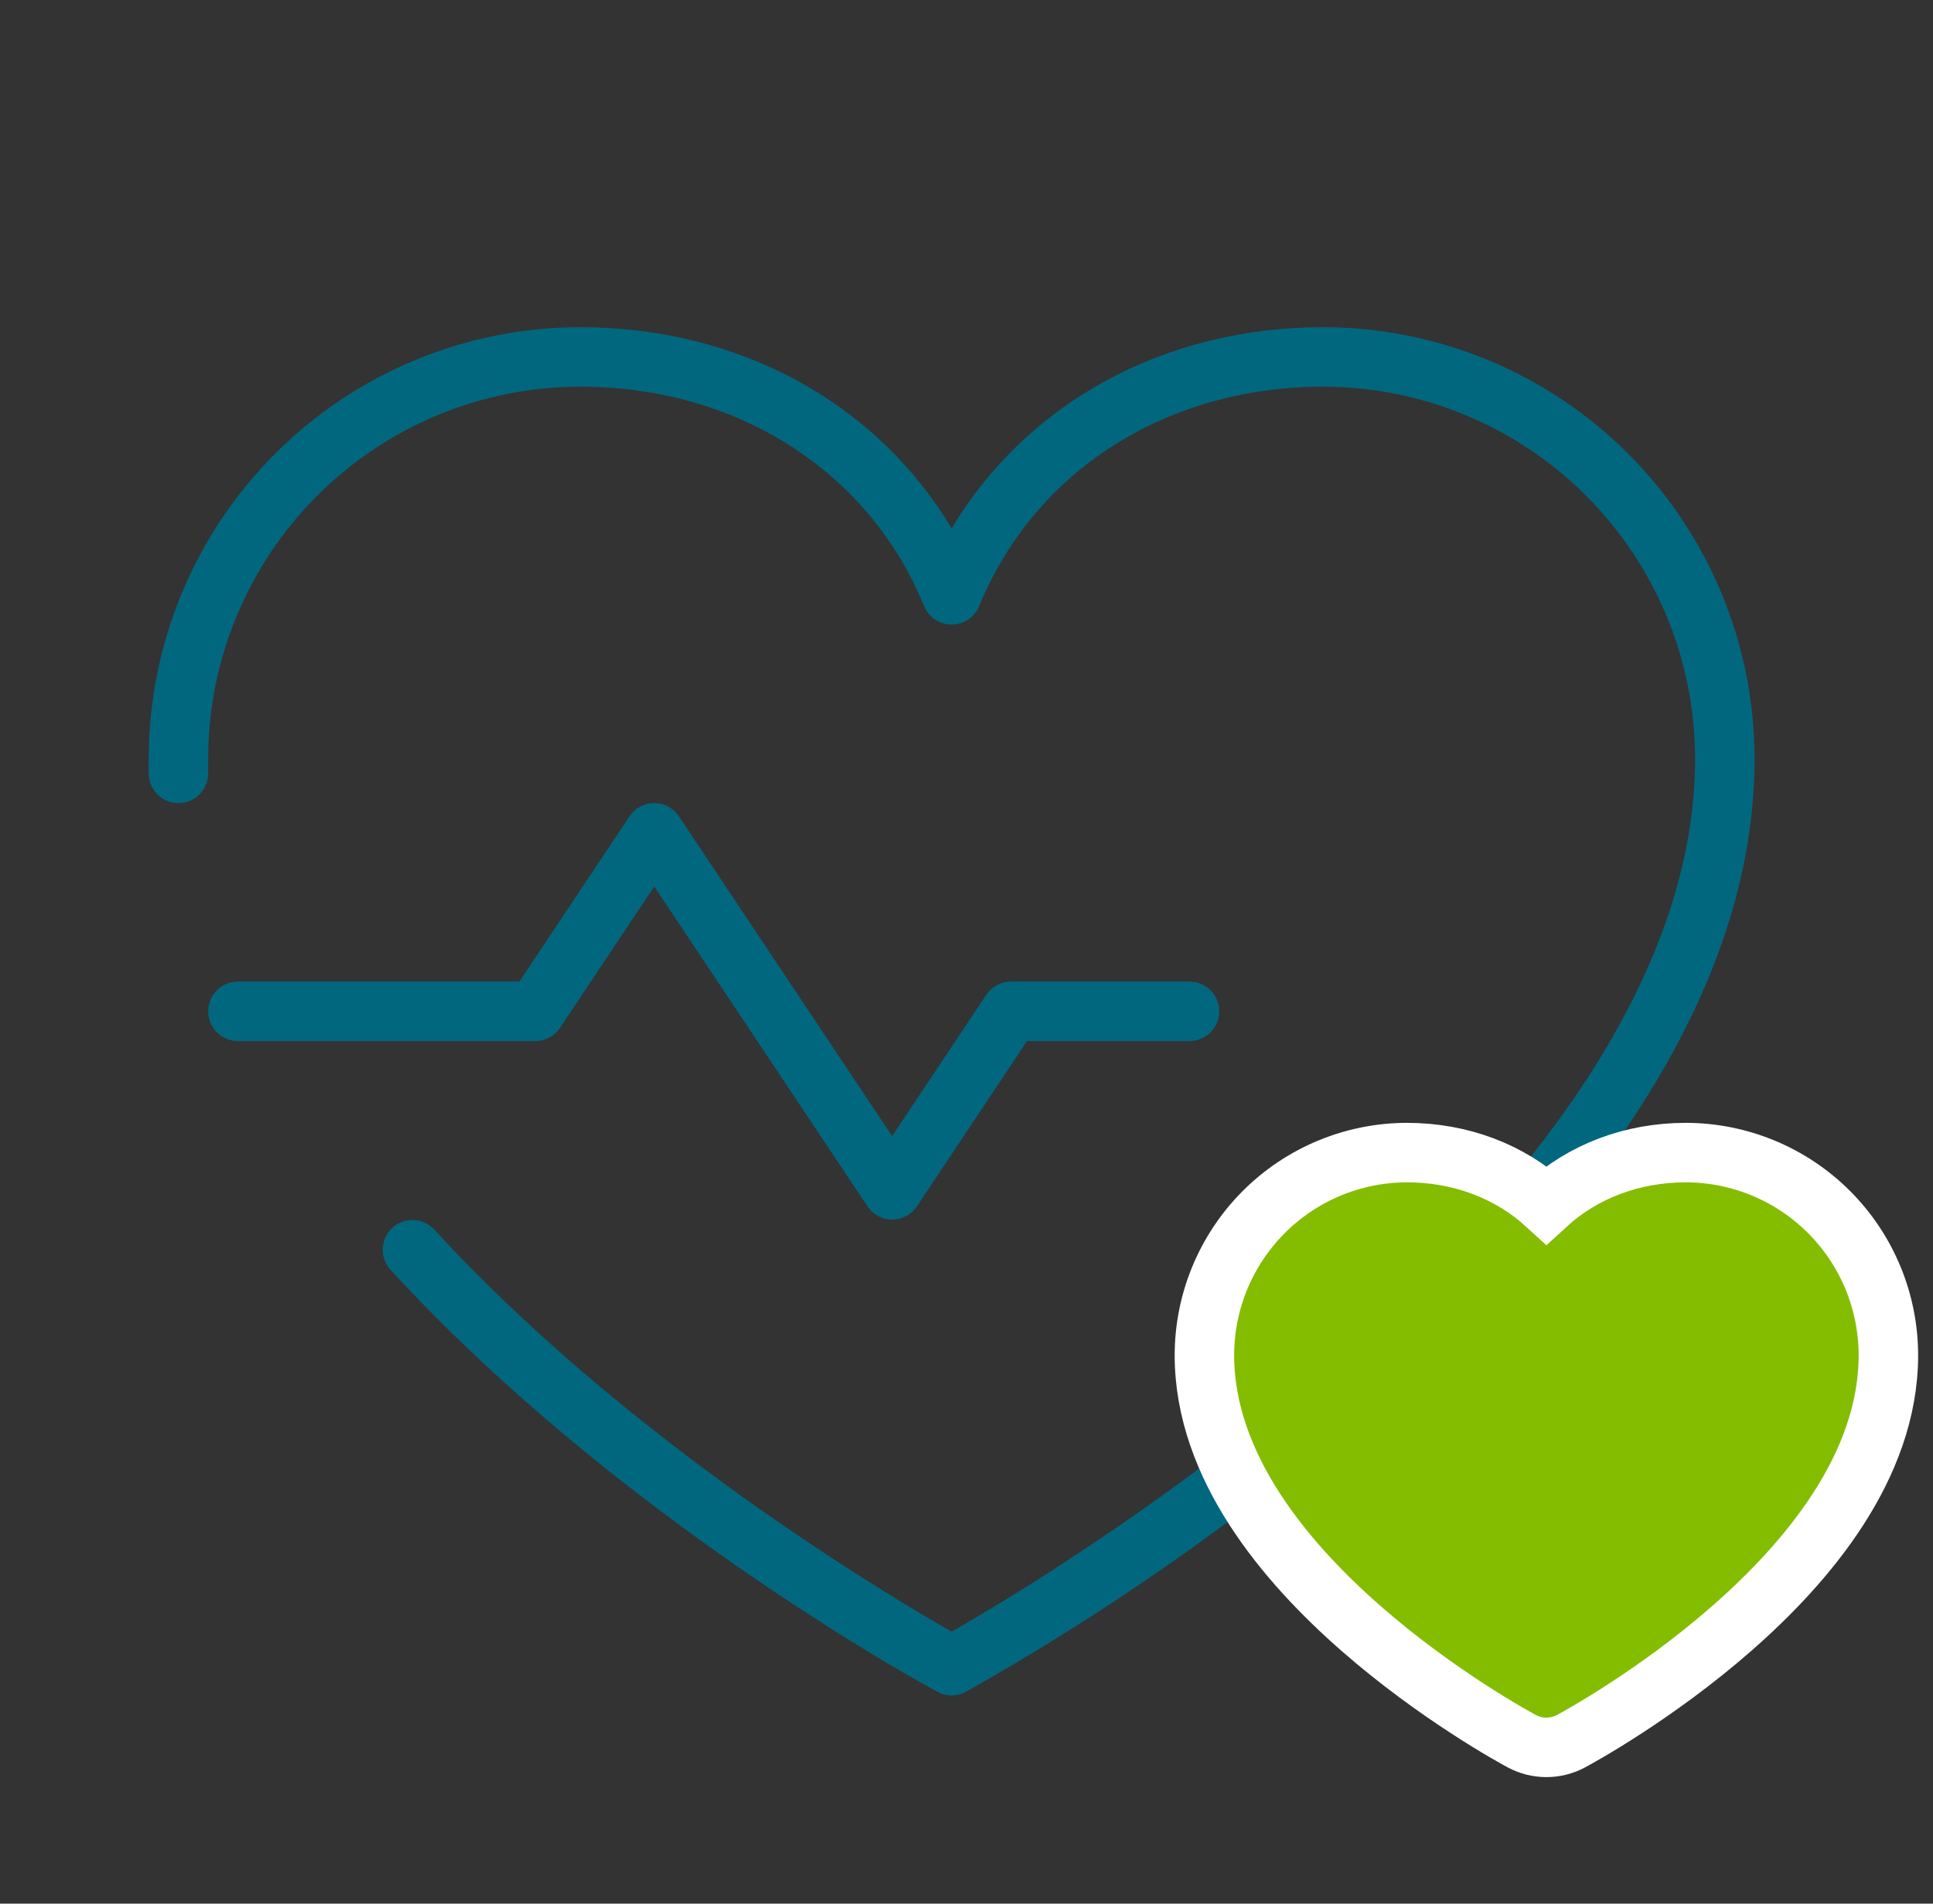 <?xml version="1.0" encoding="UTF-8"?> <svg xmlns="http://www.w3.org/2000/svg" width="65" height="64" viewBox="0 0 65 64" fill="none"><rect x="0" y="0" width="65" height="64" fill="#333333" stroke="none"/><path d="M18 35H8C7.735 35 7.48 34.895 7.293 34.707C7.105 34.52 7 34.265 7 34C7 33.735 7.105 33.48 7.293 33.293C7.48 33.105 7.735 33 8 33H17.465L21.168 27.445C21.259 27.308 21.383 27.195 21.528 27.117C21.673 27.04 21.835 26.999 22 26.999C22.165 26.999 22.327 27.04 22.472 27.117C22.617 27.195 22.741 27.308 22.832 27.445L30 38.195L33.167 33.445C33.259 33.308 33.383 33.196 33.528 33.118C33.673 33.041 33.835 33 34 33H40C40.265 33 40.52 33.105 40.707 33.293C40.895 33.48 41 33.735 41 34C41 34.265 40.895 34.52 40.707 34.707C40.52 34.895 40.265 35 40 35H34.535L30.832 40.555C30.741 40.692 30.617 40.805 30.472 40.883C30.327 40.96 30.165 41.001 30 41.001C29.835 41.001 29.673 40.96 29.528 40.883C29.383 40.805 29.259 40.692 29.168 40.555L22 29.802L18.832 34.553C18.741 34.69 18.618 34.803 18.473 34.881C18.327 34.959 18.165 35 18 35ZM44.5 11C39.14 11 34.52 13.547 32 17.767C29.48 13.547 24.86 11 19.5 11C15.656 11.005 11.97 12.534 9.252 15.252C6.534 17.97 5.005 21.656 5 25.5C5 25.677 5 25.854 5 26.032C5.009 26.298 5.122 26.549 5.316 26.73C5.51 26.912 5.767 27.009 6.032 27C6.298 26.991 6.549 26.878 6.73 26.684C6.912 26.491 7.009 26.233 7 25.968C7 25.812 7 25.657 7 25.5C7.004 22.186 8.322 19.009 10.665 16.666C13.009 14.322 16.186 13.004 19.5 13C24.777 13 29.212 15.828 31.075 20.378C31.15 20.561 31.279 20.718 31.443 20.828C31.608 20.939 31.802 20.997 32 20.997C32.198 20.997 32.392 20.939 32.557 20.828C32.721 20.718 32.85 20.561 32.925 20.378C34.788 15.828 39.222 13 44.5 13C47.814 13.004 50.991 14.322 53.334 16.666C55.678 19.009 56.996 22.186 57 25.5C57 40 35.5 52.865 32 54.855C29.883 53.65 21.125 48.453 14.592 41.325C14.412 41.136 14.164 41.025 13.903 41.017C13.642 41.008 13.387 41.102 13.194 41.278C13.002 41.455 12.886 41.7 12.871 41.961C12.857 42.222 12.945 42.478 13.117 42.675C20.797 51.055 31.093 56.648 31.525 56.88C31.671 56.959 31.834 57 32 57C32.166 57 32.329 56.959 32.475 56.88C37.152 54.25 41.564 51.175 45.65 47.697C54.5 40.117 59 32.648 59 25.5C58.995 21.656 57.466 17.97 54.748 15.252C52.03 12.534 48.344 11.005 44.5 11Z" fill="#00677F"></path><path d="M63.5 45.562V45.561C63.498 43.755 62.78 42.024 61.503 40.747C60.226 39.47 58.495 38.752 56.689 38.75H56.688C54.885 38.75 53.232 39.38 52 40.508C50.768 39.38 49.115 38.75 47.312 38.75L47.311 38.75C45.505 38.752 43.774 39.47 42.497 40.747C41.22 42.024 40.502 43.755 40.5 45.561V45.562C40.5 49.312 43.245 52.539 45.758 54.74C48.315 56.98 50.917 58.402 51.174 58.539C51.428 58.675 51.712 58.746 52 58.746C52.288 58.746 52.572 58.675 52.826 58.539C53.083 58.402 55.685 56.98 58.242 54.74C60.755 52.539 63.5 49.312 63.5 45.562Z" fill="#84BD00" stroke="white" stroke-width="2"></path></svg> 